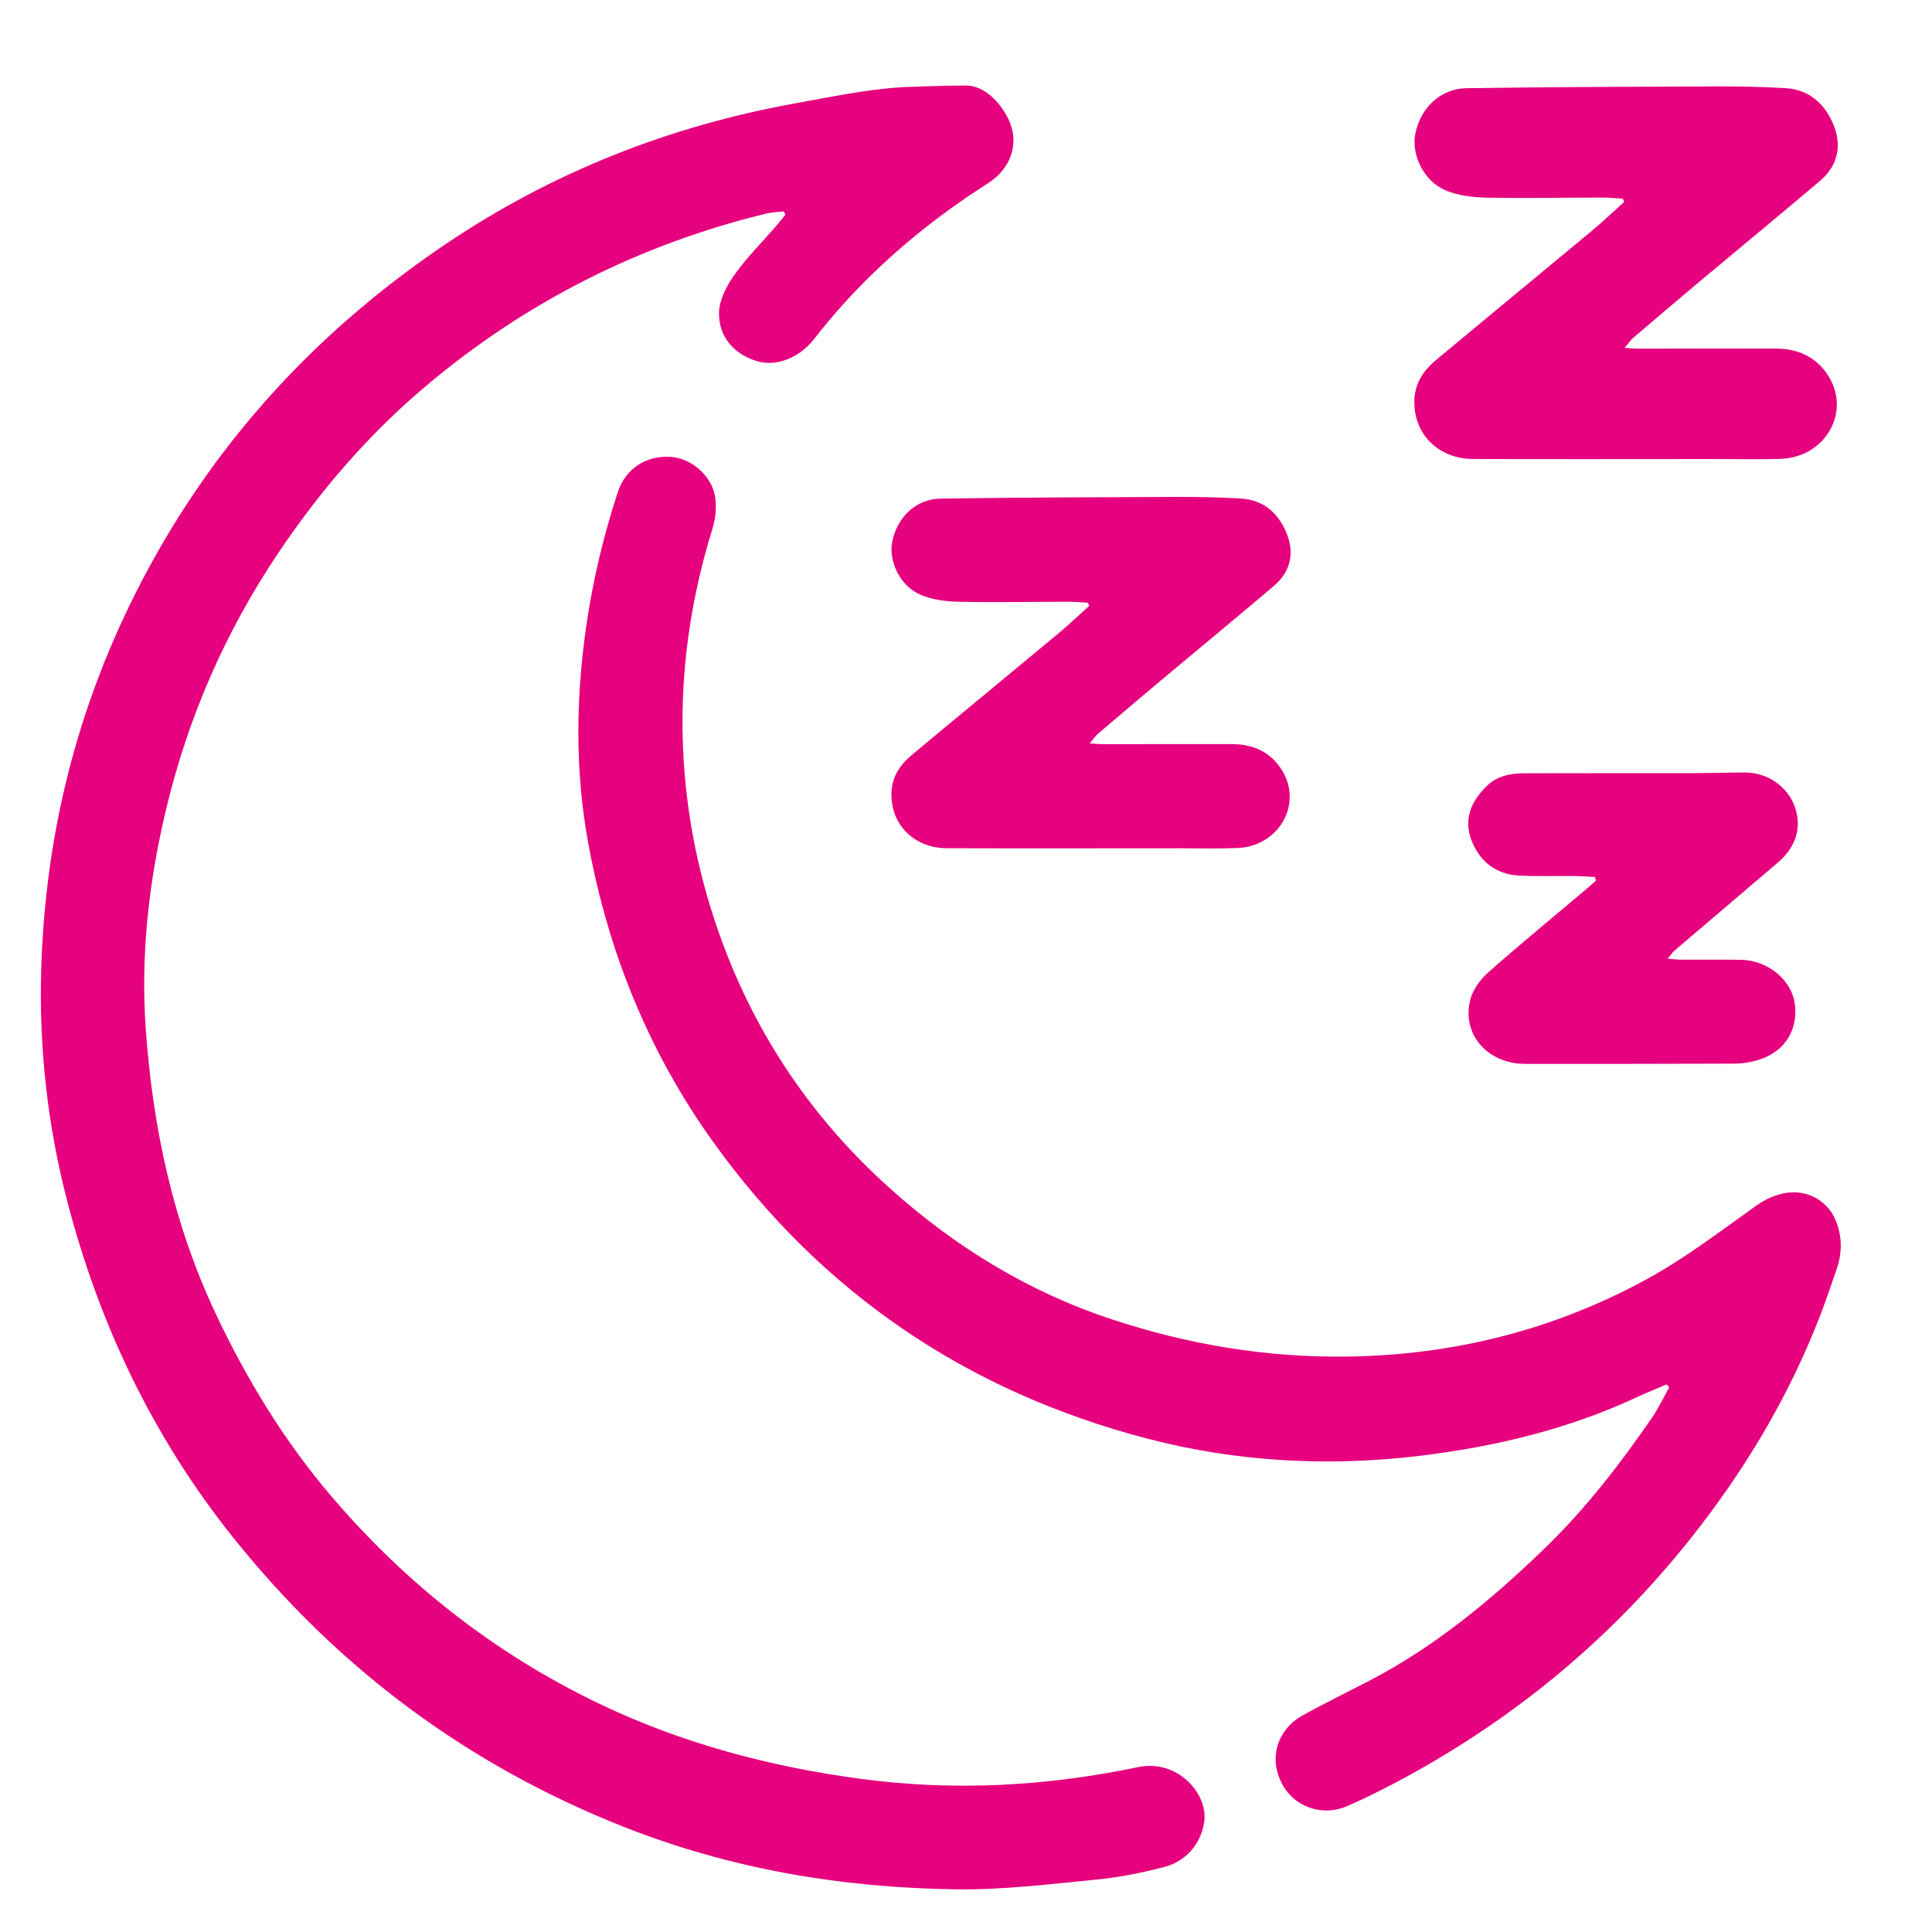 <?xml version="1.0" encoding="utf-8"?>
<!-- Generator: Adobe Illustrator 27.5.0, SVG Export Plug-In . SVG Version: 6.00 Build 0)  -->
<svg version="1.1" id="Layer_1" xmlns="http://www.w3.org/2000/svg" xmlns:xlink="http://www.w3.org/1999/xlink" x="0px" y="0px"
	 viewBox="0 0 1080 1080" style="enable-background:new 0 0 1080 1080;" xml:space="preserve">
<style type="text/css">
	.st0{fill:#E6017E;}
</style>
<g>
	<g>
		<path class="st0" d="M540.08,47.81c10.9,0,20.69,11.02,24.65,21.18c4.51,11.58,0.56,25.17-12.42,33.45
			c-28.46,18.14-54.49,39.14-77.47,63.83c-6.98,7.5-13.61,15.38-19.93,23.45c-7.86,10.05-20.45,15.3-31.22,12.31
			c-12.87-3.57-22.08-13.49-21.75-27.34c0.17-7.11,4.23-14.9,8.54-20.96c6.98-9.81,15.62-18.43,23.54-27.57
			c1.71-1.98,3.32-4.04,4.98-6.07c-0.26-0.64-0.53-1.27-0.79-1.91c-3.16,0.36-6.41,0.37-9.47,1.12
			c-71.29,17.29-135.1,49.55-191.08,96.85c-32.07,27.1-59.18,58.73-82.57,93.68c-29.12,43.51-49.7,90.67-61.97,141.43
			c-9.86,40.8-14.62,82.35-11.62,124.23c3.97,55.33,15.4,108.93,39.45,159.64c17.33,36.54,38.08,70.59,64.28,101.29
			c41.73,48.92,91.37,87.92,149.34,115.78c46.37,22.28,95.54,35.34,146.53,42.19c52.17,7.01,103.83,4.14,155.12-6.55
			c22.06-4.59,38.61,14.65,37.05,29.68c-1.18,11.41-9.08,22.58-22.03,26.01c-12.51,3.31-25.36,5.91-38.22,7.16
			c-26.07,2.54-52.28,5.8-78.39,5.46c-64.04-0.85-126.41-11.32-186.45-35.13c-87.39-34.66-159.94-88.91-218.34-162.15
			c-44.28-55.53-74.25-118.3-92.16-187.01c-11.19-42.93-15.99-86.61-14.62-130.73c2.19-71.04,18.31-138.89,49.52-203.08
			c40.51-83.32,100.01-149.97,176.5-201.57C308.64,96.3,374.3,70.39,444.91,57.7c18.94-3.4,39.18-7.69,58.51-8.9
			C506.05,48.64,526.85,47.8,540.08,47.81z"/>
		<path class="st0" d="M1024.92,679.61c4.77,9,5.26,19.67,1.97,29.31c-3.06,8.99-6.13,17.98-9.55,26.83
			c-17.5,45.25-42.17,86.37-72.3,124.31c-45.38,57.12-100.57,102.39-164.99,136.48c-8.66,4.58-17.49,8.9-26.45,12.88
			c-14.44,6.42-30.34,0.78-37.23-12.82c-7.2-14.22-2.27-30.01,12.31-37.99c11.99-6.57,24.28-12.59,36.42-18.88
			c37.06-19.22,68.78-45.54,98.57-74.38c22.73-22.01,41.98-46.92,59.84-72.92c3.66-5.33,6.43-11.27,9.58-16.95
			c-0.74-0.83-0.7-0.78-1.44-1.61c-5.53,2.37-11.13,4.6-16.59,7.15c-38.41,17.92-79.13,27.64-120.92,32.73
			c-51.46,6.27-102.85,3.51-152.87-9.57c-100.53-26.29-182.1-81.34-242.87-166.2c-35.94-50.18-58.48-106.13-69.56-166.56
			c-7.37-40.19-7-80.62-1.15-121.24c3.69-25.65,9.61-50.54,17.64-75.01c4.37-13.33,15.86-20.6,29.52-19.79
			c11.23,0.67,22.87,10.24,24.85,22.07c0.98,5.82,0.32,12.42-1.44,18.1c-13.99,45.23-19.56,91.44-15.41,138.54
			c2.75,31.18,9.59,61.58,20.38,91.15c19.83,54.32,51.4,100.63,94.27,139.08c36.36,32.61,77.26,57.77,124.03,73.2
			c42.88,14.15,86.65,21.45,131.77,20.81c59.24-0.83,115.29-14.9,167.19-43.23c21.5-11.73,41.21-26.86,61.24-41.13
			c14.81-10.54,31.41-10.12,41.46,2.83C1023.74,677.51,1024.33,678.48,1024.92,679.61z"/>
		<path class="st0" d="M608.13,336.92c-3.55-0.19-7.1-0.56-10.64-0.55c-20.56,0.02-41.12,0.45-61.66,0.02
			c-7.13-0.15-14.74-1.13-21.21-3.89c-11.49-4.9-18.08-18.82-15.81-29.89c2.81-13.68,13.3-23.69,27.05-23.89
			c43.84-0.63,87.69-0.78,131.54-0.94c12.09-0.04,24.21,0.21,36.28,0.9c12.78,0.73,21.14,8.39,25.64,19.66
			c4.39,10.99,2.03,21.36-7.18,29.18c-20.69,17.57-41.66,34.81-62.46,52.24c-12.07,10.11-24.06,20.32-36.04,30.55
			c-1.31,1.12-2.28,2.62-4.52,5.26c3.56,0.21,5.64,0.44,7.72,0.44c23.98-0.01,47.96-0.13,71.95-0.05
			c11.69,0.04,21.42,4.33,27.81,14.55c11.82,18.89-1.64,42.61-24.86,43.54c-10.95,0.44-21.92,0.13-32.89,0.13
			c-43.17,0.01-86.34,0.11-129.5-0.02c-18.76-0.05-31.89-13.66-30.98-31.64c0.43-8.59,4.93-15.14,11.22-20.39
			c27.34-22.8,54.85-45.4,82.22-68.18c5.88-4.89,11.41-10.19,17.1-15.3C608.63,338.09,608.38,337.51,608.13,336.92z"/>
		<path class="st0" d="M891.62,490.24c-4.02-0.19-8.04-0.51-12.06-0.55c-10.04-0.11-20.1,0.25-30.12-0.22
			c-12.91-0.6-22.01-7.61-26.69-19.28c-4.81-11.99-0.5-22.26,8.46-30.9c5.85-5.64,13.2-7,20.84-7.03
			c31.5-0.11,63.01-0.02,94.51-0.07c9.59-0.02,19.17-0.34,28.76-0.37c12.65-0.04,23.85,7.69,27.98,19.13
			c4.09,11.32,0.75,22.5-9.41,31.17c-19.26,16.43-38.57,32.82-57.82,49.26c-1.1,0.94-1.92,2.23-3.85,4.53
			c3.44,0.26,5.55,0.55,7.66,0.56c10.96,0.05,21.92-0.08,32.87,0.04c16.08,0.18,29.76,12.01,30.77,26.43
			c1.13,16.19-8.89,28.04-26.29,30.94c-2.69,0.45-5.44,0.7-8.16,0.7c-38.81,0.09-77.62,0.21-116.43,0.13
			c-21.36-0.04-35.83-16.78-30.65-36.22c1.47-5.52,5.6-11.07,9.98-14.94c18.12-16,36.81-31.36,55.28-46.96
			c1.68-1.42,3.3-2.91,4.94-4.37C892,491.57,891.81,490.9,891.62,490.24z"/>
	</g>
	<path class="st0" d="M907.16,111.03c-3.76-0.21-7.53-0.59-11.29-0.59c-21.8,0.02-43.62,0.48-65.41,0.02
		c-7.56-0.16-15.64-1.2-22.5-4.12c-12.19-5.2-19.18-19.96-16.77-31.7c2.98-14.51,14.11-25.13,28.69-25.34
		c46.5-0.67,93.02-0.83,139.52-1c12.83-0.05,25.68,0.22,38.48,0.95c13.55,0.77,22.42,8.9,27.19,20.85
		c4.65,11.65,2.15,22.66-7.62,30.95c-21.95,18.64-44.19,36.92-66.26,55.41c-12.8,10.73-25.52,21.56-38.23,32.4
		c-1.39,1.18-2.42,2.78-4.8,5.58c3.78,0.22,5.99,0.47,8.19,0.46c25.44-0.01,50.88-0.14,76.31-0.05c12.4,0.04,22.72,4.59,29.5,15.43
		c12.54,20.04-1.74,45.2-26.37,46.18c-11.61,0.46-23.25,0.13-34.88,0.14c-45.79,0.02-91.58,0.12-137.37-0.02
		c-19.9-0.06-33.82-14.49-32.86-33.56c0.46-9.11,5.23-16.06,11.9-21.63c29-24.19,58.19-48.16,87.22-72.32
		c6.23-5.19,12.1-10.81,18.14-16.23C907.7,112.27,907.43,111.65,907.16,111.03z"/>
</g>
</svg>
